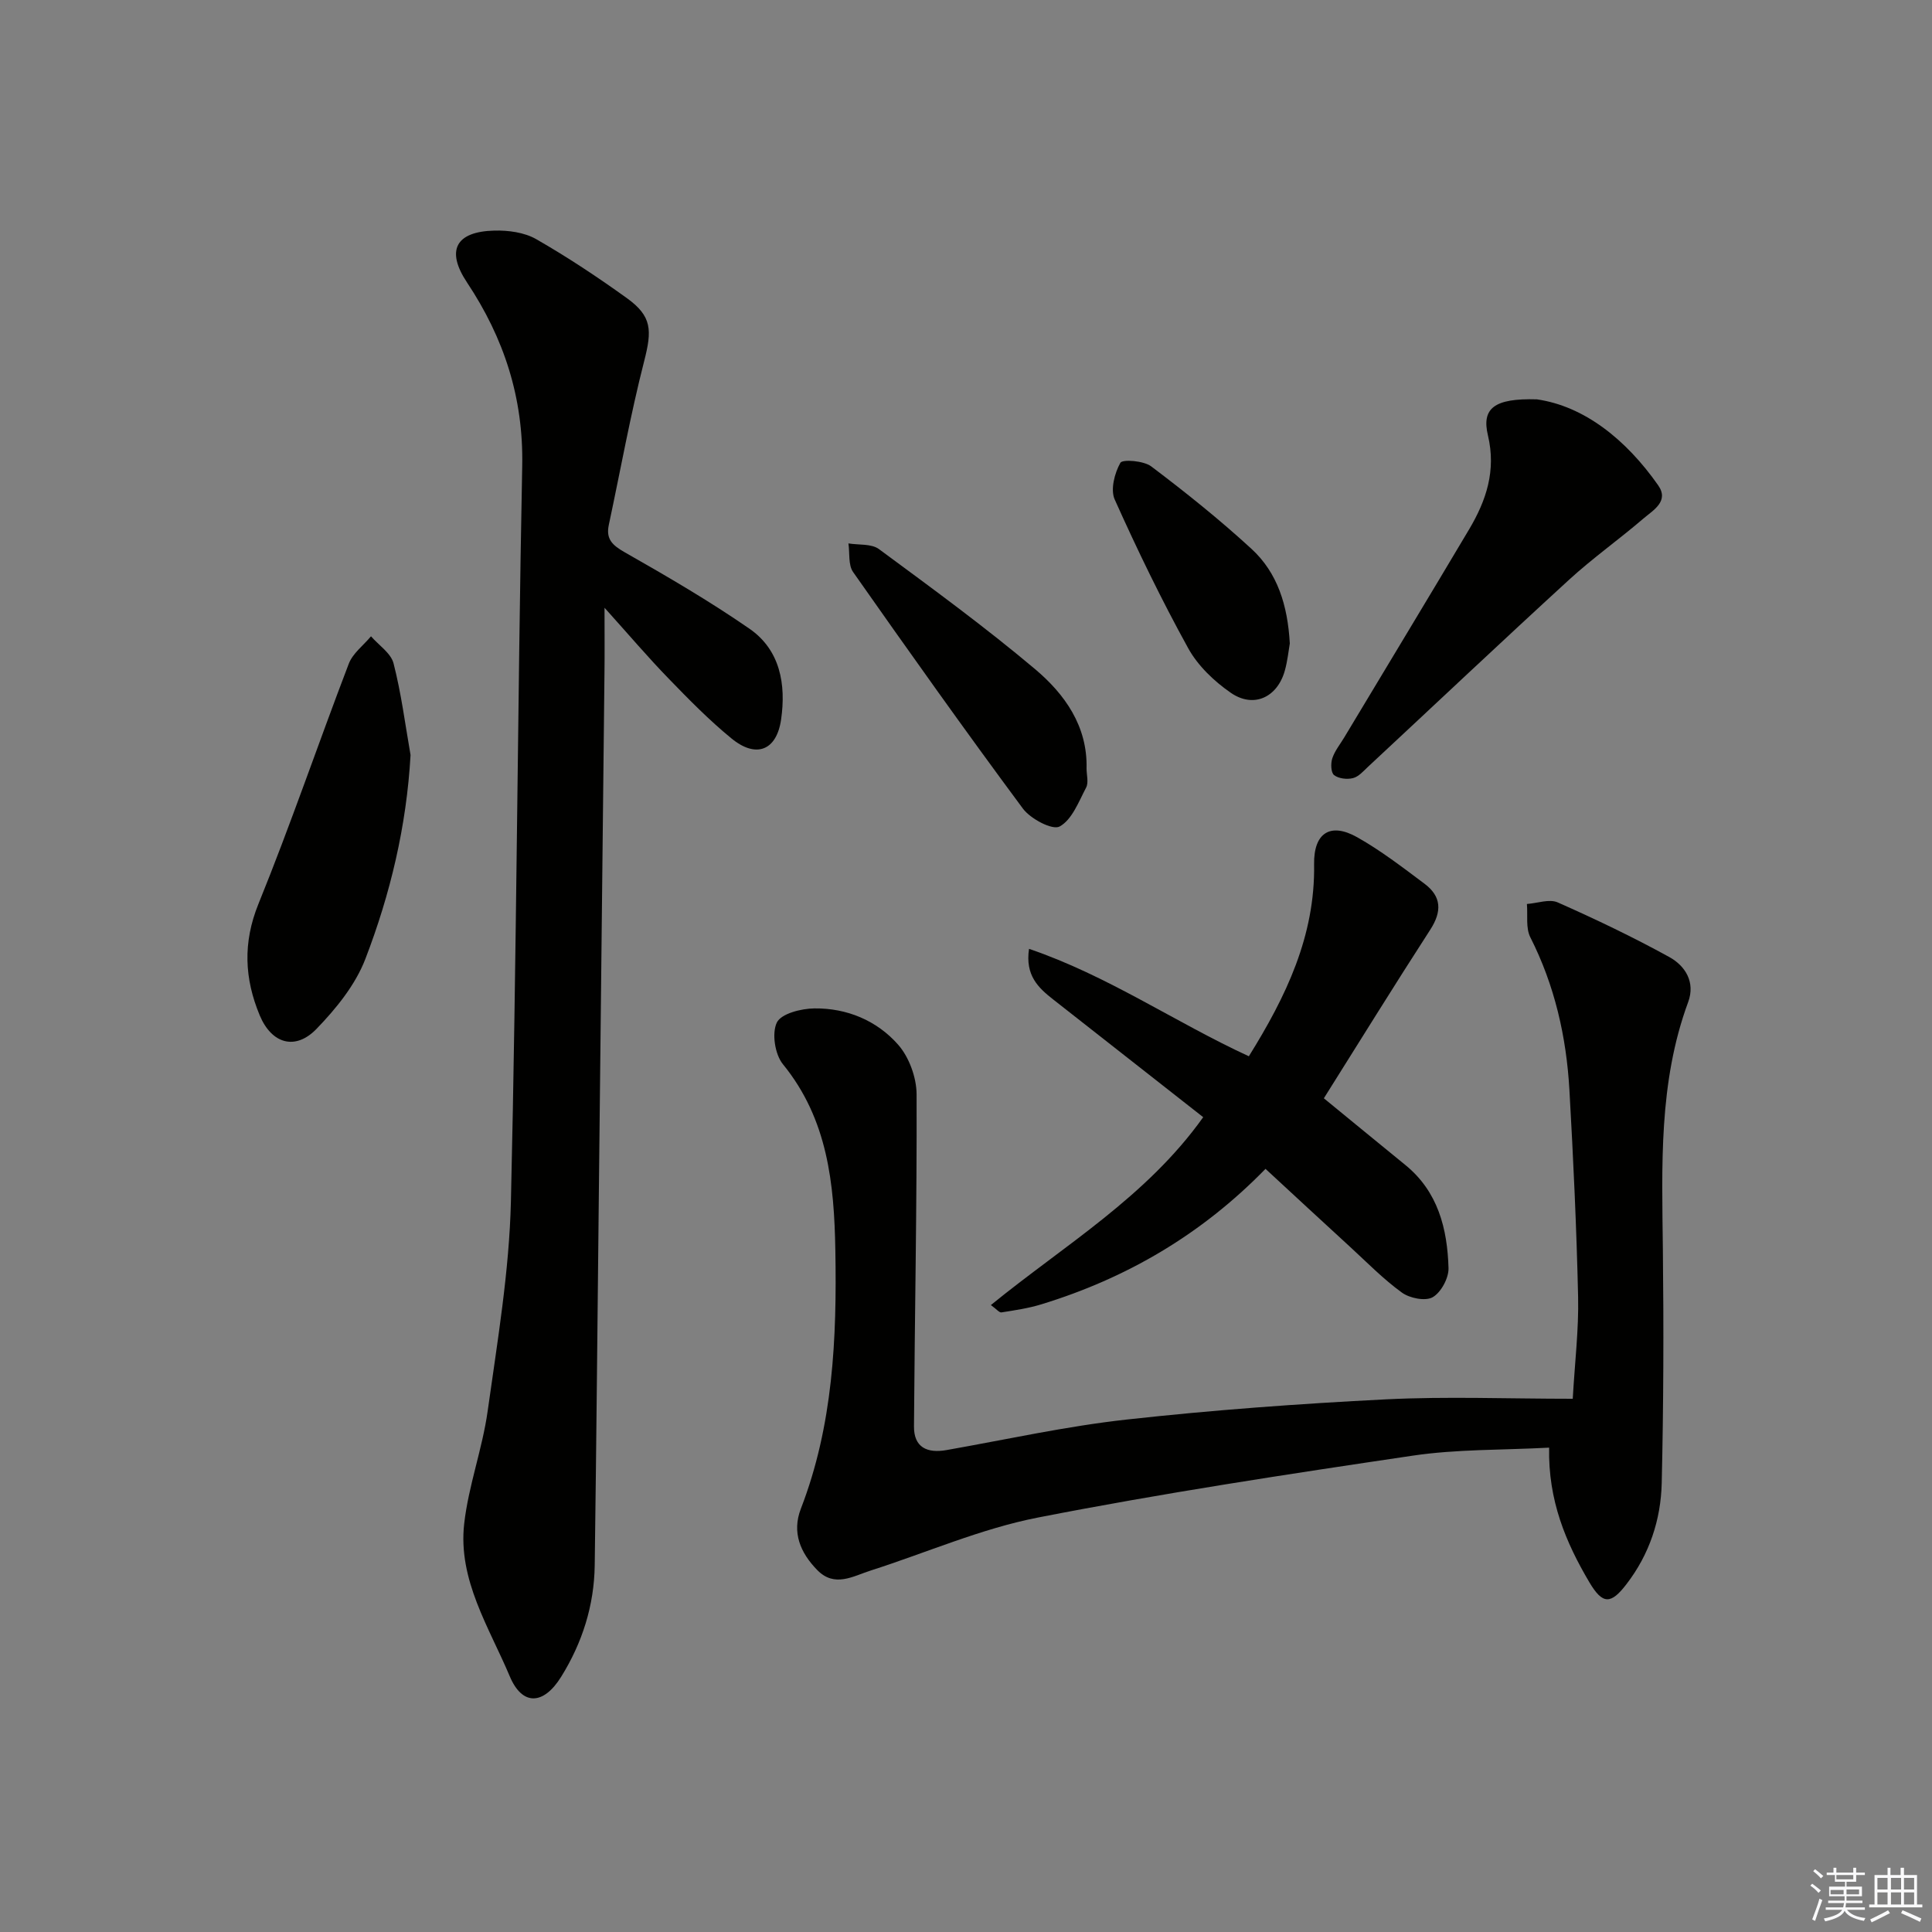 <svg enable-background="new 0 0 400 400" viewBox="0 0 400 400" xmlns="http://www.w3.org/2000/svg"><rect x="0" y="0" width="400" height="400" fill="#808080" stroke="none"/><g fill="#010100"><path d="m320.73 299.72c-9.76.52-19.13.3-28.26 1.66-25.92 3.84-51.86 7.78-77.57 12.81-11.79 2.3-23.06 7.27-34.6 10.96-3.68 1.17-7.5 3.61-11.11-.1-3.48-3.57-5.28-7.76-3.38-12.69 6.68-17.27 7.46-35.29 7.14-53.49-.24-13.81-1.58-27.16-10.85-38.53-1.66-2.03-2.34-6.42-1.26-8.64.9-1.85 5.04-2.89 7.76-2.92 6.74-.08 12.94 2.51 17.34 7.5 2.28 2.59 3.81 6.79 3.83 10.27.08 22.93-.39 45.85-.54 68.78-.03 4.35 2.73 5.6 6.75 4.89 12.42-2.19 24.79-4.94 37.31-6.32 17.82-1.97 35.74-3.28 53.65-4.18 12.6-.63 25.26-.12 38.68-.12.43-7.59 1.26-14.35 1.11-21.09-.32-14.29-.99-28.59-1.8-42.86-.63-11.01-3.04-21.62-8.09-31.59-.98-1.93-.51-4.58-.71-6.9 2.15-.15 4.65-1.1 6.39-.32 7.84 3.47 15.6 7.18 23.1 11.31 3.28 1.81 5.42 5.18 3.9 9.31-6.15 16.66-5.43 33.96-5.24 51.26.18 16.12.14 32.24-.24 48.36-.18 7.58-2.55 14.73-7.28 20.88-3.24 4.23-4.94 4.29-7.7-.37-4.88-8.25-8.55-16.95-8.33-27.87z"/><path d="m125.16 125.83c0 5.52.04 9.5-.01 13.48-.38 35.79-.77 71.57-1.16 107.36-.28 25.8-.51 51.59-.86 77.39-.11 8.33-2.57 16.07-6.96 23.12-3.65 5.86-8.04 6.04-10.63-.12-4.27-10.14-10.73-19.93-9.44-31.55.88-7.86 3.76-15.48 4.86-23.33 2.02-14.45 4.48-28.96 4.82-43.49 1.19-50.74 1.35-101.51 2.34-152.25.27-14.11-3.78-26.45-11.43-37.96-4.39-6.6-2.4-10.54 5.68-10.74 2.88-.07 6.18.37 8.62 1.76 6.48 3.71 12.73 7.86 18.79 12.22 5.25 3.77 5.21 6.7 3.6 13-2.87 11.2-4.91 22.62-7.33 33.94-.63 2.93.7 4.2 3.25 5.66 8.79 5 17.56 10.1 25.87 15.85 6.38 4.41 7.59 11.55 6.55 18.78-.93 6.47-5.19 8.11-10.27 3.94-4.62-3.78-8.84-8.08-13-12.38-4.26-4.38-8.21-9.04-13.29-14.68z"/><path d="m262.01 242c-13.27 13.61-28.78 22.65-46.42 28.05-2.67.82-5.48 1.23-8.25 1.67-.45.07-1.03-.69-2.19-1.52 15.23-12.41 32.22-22.4 43.96-38.9-10.41-8.17-20.72-16.26-31.03-24.35-3.08-2.41-5.86-4.97-5.03-10.5 16.27 5.53 30.2 15.18 45.51 22.24 7.69-12.35 13.75-24.92 13.51-39.75-.1-6.5 3.36-8.73 8.92-5.6 4.9 2.76 9.41 6.24 13.93 9.62 3.55 2.65 3.64 5.76 1.19 9.54-7.49 11.58-14.74 23.31-22.02 34.89 5.61 4.59 11.22 9.21 16.86 13.8 6.79 5.52 8.71 13.21 8.95 21.35.06 2.06-1.54 5.03-3.27 6.03-1.51.87-4.77.22-6.39-.96-3.89-2.82-7.28-6.31-10.84-9.57-5.65-5.17-11.26-10.38-17.39-16.04z"/><path d="m318.19 82.68c9.75 1.4 18.41 8.23 25.12 17.8 2.32 3.31-1.04 5.15-3.05 6.87-5.04 4.33-10.5 8.19-15.39 12.67-13.98 12.8-27.76 25.82-41.63 38.73-.96.9-1.95 2.06-3.12 2.35-1.22.31-2.97.11-3.91-.62-.66-.51-.72-2.4-.38-3.45.5-1.54 1.59-2.88 2.45-4.3 8.63-14.38 17.32-28.72 25.89-43.14 3.55-5.98 5.62-12.16 3.89-19.45-1.34-5.6 1.29-7.72 10.13-7.46z"/><path d="m85 156.32c-.83 14.72-4.18 28.76-9.36 42.23-2.06 5.36-6.05 10.27-10.11 14.47-4.39 4.54-9.3 3.09-11.76-2.81-3.16-7.6-3.52-15.03-.26-23.07 6.66-16.4 12.37-33.18 18.7-49.72.83-2.17 3.04-3.8 4.6-5.68 1.61 1.85 4.12 3.48 4.67 5.6 1.6 6.22 2.41 12.64 3.52 18.98z"/><path d="m224.96 159.11c0 1.33.46 2.9-.09 3.95-1.54 2.93-2.93 6.67-5.49 8.06-1.49.81-6.02-1.58-7.6-3.71-11.97-16.14-23.6-32.52-35.15-48.97-1.04-1.48-.68-3.93-.97-5.93 2.13.35 4.76.03 6.31 1.17 10.95 8.08 21.96 16.12 32.36 24.88 6.12 5.17 10.85 11.78 10.63 20.55z"/><path d="m267.04 133.22c-.25 1.43-.46 3.6-1.04 5.66-1.56 5.52-6.46 7.81-11.17 4.56-3.45-2.38-6.82-5.6-8.82-9.22-5.53-10.02-10.53-20.35-15.22-30.8-.92-2.05-.03-5.46 1.17-7.6.43-.77 4.84-.44 6.4.75 7.15 5.4 14.17 11.02 20.76 17.08 5.36 4.93 7.48 11.64 7.92 19.57z"/></g><path d="m374.8 390.4.4-.4c.7.5 1.3 1 1.8 1.4l-.5.5c-.5-.6-1.1-1.1-1.7-1.5zm1 7.3-.6-.3c.5-1.4 1.1-2.8 1.5-4.3.2.1.4.2.6.3-.5 1.3-1 2.8-1.5 4.3zm-.4-10.3.4-.4c.4.3 1 .8 1.7 1.4l-.5.5c-.4-.5-1-1-1.6-1.5zm2.5.3h1.7v-1h.6v1h3.5v-1h.6v1h1.8v.5h-1.8v1.4h-2v1h3.2v2h-3.2v.9h3.3v.5h-3.4c0 .3-.1.6-.1.9h4v.5h-3.7c.7.9 1.9 1.5 3.8 1.7-.1.2-.2.4-.3.6-2.1-.4-3.5-1.1-4-2.1-.4 1-1.8 1.7-4 2.2-.1-.2-.2-.4-.3-.6 2.1-.4 3.4-1 3.8-1.8h-3.4v-.5h3.6c.1-.3.1-.6.2-.9h-3.3v-.5h3.4c0-.3 0-.6 0-.9h-3.2v-2h3.3v-1h-2.1v-1.4h-1.7v-.5zm1.1 3.5v1h2.7c0-.3 0-.4 0-.4 0-.1 0-.2 0-.2 0-.1 0-.2 0-.3h-2.7zm1.2-3v.9h3.5v-.9zm4.7 3h-2.6v.6.4h2.6z" fill="#fafafb"/><path d="m393.6 386.7h.6v1.5h2.7v6.1h1.1v.6h-11v-.6h1.1v-6.1h2.7v-1.5h.6v1.5h2.1v-1.5zm-2.7 8.8.4.6c-1.2.6-2.5 1.3-3.8 1.9-.1-.2-.2-.4-.3-.6 1.2-.6 2.5-1.2 3.7-1.9zm-2.2-6.7v2.4h2.1v-2.4zm0 3v2.5h2.1v-2.5zm2.8-3v2.4h2.1v-2.4zm0 3v2.5h2.1v-2.5zm6 6.1c-1.4-.7-2.7-1.3-3.9-1.8l.3-.6c1.5.6 2.7 1.2 3.9 1.7zm-1.2-9.1h-2.1v2.4h2.1zm-2.1 3v2.5h2.1v-2.5z" fill="#fafafb"/></svg>